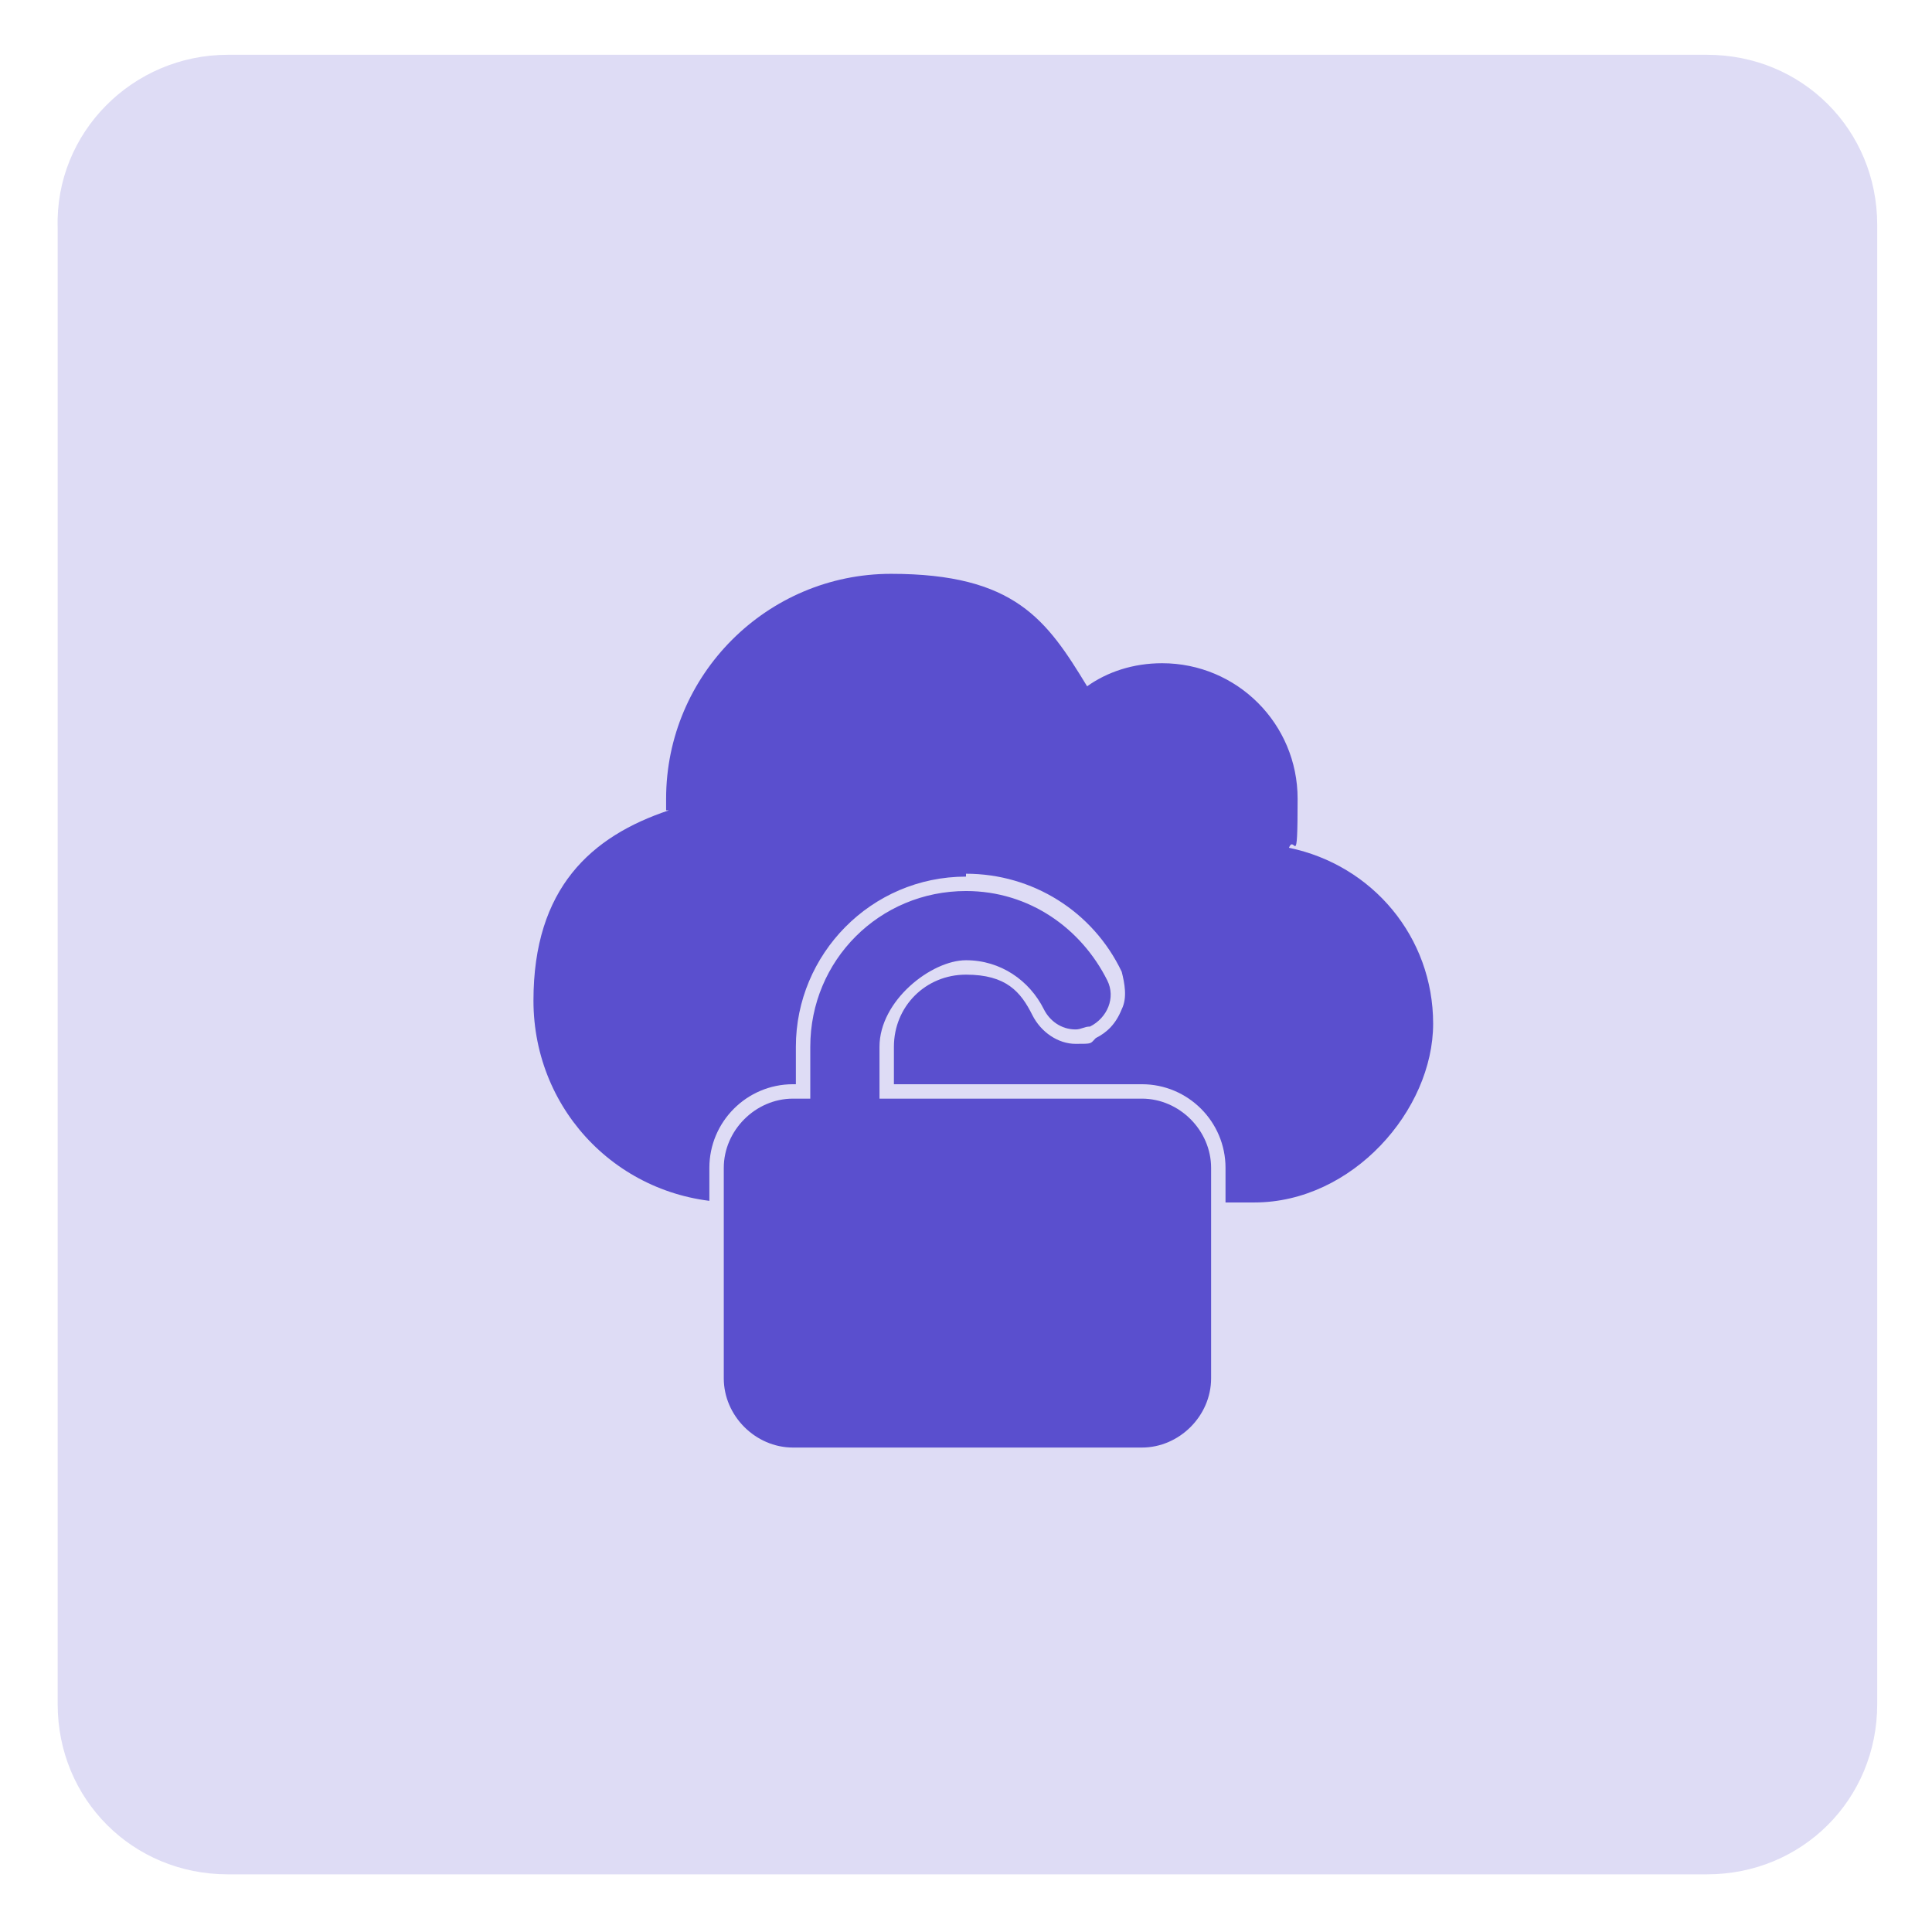 <?xml version="1.0" encoding="UTF-8"?>
<svg id="Layer_1" xmlns="http://www.w3.org/2000/svg" version="1.1" viewBox="0 0 67 67">
  <!-- Generator: Adobe Illustrator 29.1.0, SVG Export Plug-In . SVG Version: 2.1.0 Build 142)  -->
  <defs>
    <style>
      .st0 {
        fill: #5a4fce;
      }

      .st1 {
        fill: #dedcf5;
      }
    </style>
  </defs>
  <path class="st1" d="M7.9,1.9h51.3c3.3,0,5.9,2.6,5.9,5.9v51.3c0,3.3-2.6,5.9-5.9,5.9H7.9c-3.3,0-5.9-2.6-5.9-5.9V7.9C1.9,4.6,4.6,1.9,7.9,1.9Z"/>
  <path class="st0" d="M23.1,28.1c0-.1,0-.3,0-.4,0-4.3,3.5-7.8,7.8-7.8s5.4,1.6,6.8,3.9c.7-.5,1.6-.8,2.6-.8,2.6,0,4.7,2.1,4.7,4.7s-.1,1.2-.3,1.7c2.9.6,5,3.1,5,6.1s-2.8,6.2-6.2,6.2h-18c-3.9,0-7-3.1-7-7s2-5.7,4.7-6.6Z"/>
  <g>
    <path class="st0" d="M27.4,50.5c-1.5,0-2.7-1.2-2.7-2.7v-7.3c0-1.5,1.2-2.7,2.7-2.7h.4v-1.6c0-3.1,2.6-5.7,5.7-5.7s4.2,1.3,5.1,3.3c.2.4.2.7,0,1.1-.1.4-.4.7-.7.8-.2,0-.4.1-.6.1-.6,0-1.1-.3-1.3-.8-.5-1-1.4-1.6-2.5-1.6-1.5,0-2.8,1.2-2.8,2.8v1.6h8.8c1.5,0,2.7,1.2,2.7,2.7v7.3c0,1.5-1.2,2.7-2.7,2.7h-12.1Z"/>
    <path class="st1" d="M33.5,30.9c2.2,0,4,1.3,4.9,3.1.3.6,0,1.3-.6,1.6-.2,0-.3.1-.5.1-.5,0-.9-.3-1.1-.7-.5-1-1.5-1.7-2.7-1.7s-3,1.4-3,3v1.8h9.1c1.3,0,2.4,1.1,2.4,2.4v7.3c0,1.3-1.1,2.4-2.4,2.4h-12.1c-1.3,0-2.4-1.1-2.4-2.4v-7.3c0-1.3,1.1-2.4,2.4-2.4h.6v-1.8c0-3,2.4-5.4,5.4-5.4M33.5,30.4c-3.3,0-5.9,2.7-5.9,5.9v1.3h-.1c-1.6,0-2.9,1.3-2.9,2.9v7.3c0,1.6,1.3,2.9,2.9,2.9h12.1c1.6,0,2.9-1.3,2.9-2.9v-7.3c0-1.6-1.3-2.9-2.9-2.9h-8.6v-1.3c0-1.4,1.1-2.5,2.5-2.5s1.9.6,2.3,1.4c.3.6.9,1,1.5,1s.5,0,.7-.2c.4-.2.7-.5.9-1,.2-.4.1-.9,0-1.3-1-2.1-3.1-3.4-5.4-3.4h0Z"/>
  </g>
</svg>